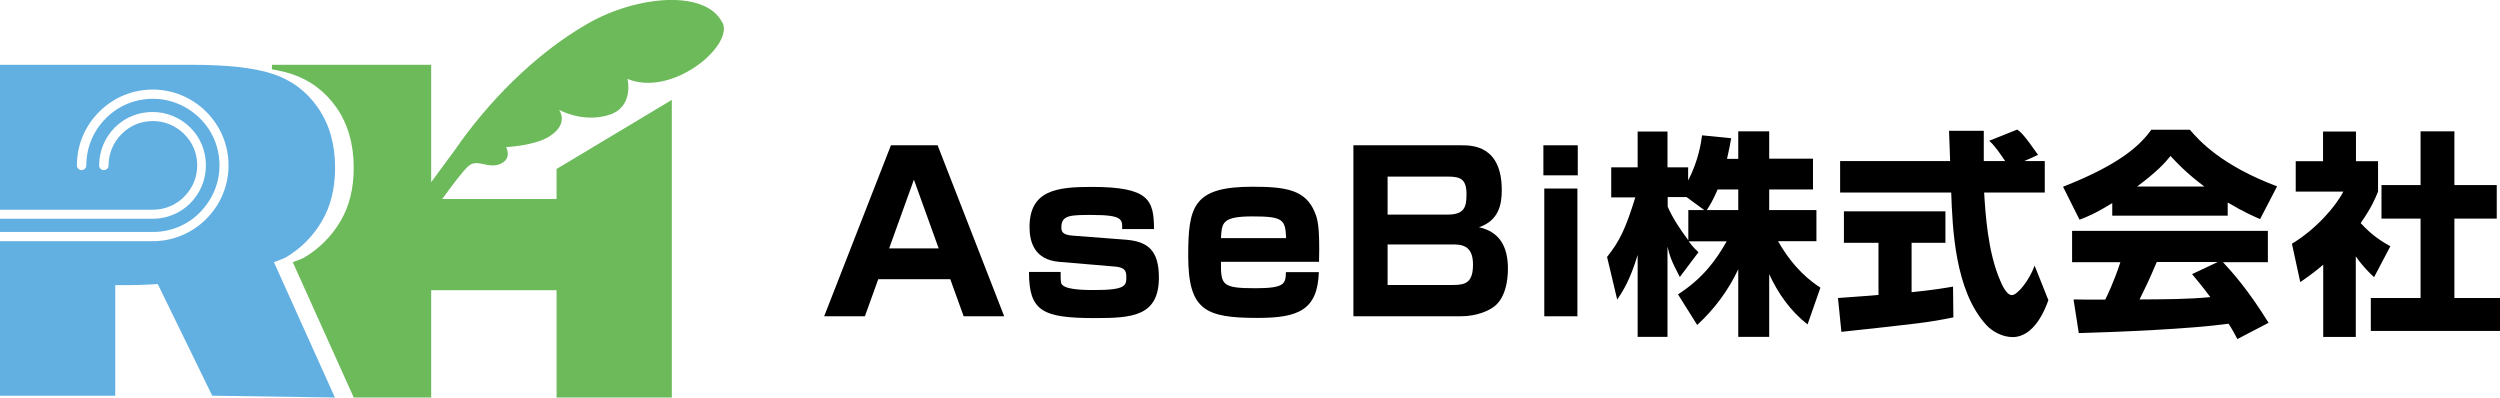 <?xml version="1.0" encoding="UTF-8"?><svg id="_レイヤー_1" xmlns="http://www.w3.org/2000/svg" viewBox="0 0 138.17 21.97"><defs><style>.cls-1{fill:#6cba5a;}.cls-2{fill:#62afe2;}</style></defs><g><path class="cls-1" d="M39.92,1.25c-.92-1.85-4.73-1.49-7.41,.04-3.02,1.72-5.65,4.49-7.39,7.03,0,0-.7,.94-1.29,1.75V3.58H15.03v.25c.39,.07,.75,.15,1.06,.25,1.04,.34,1.87,.96,2.51,1.87,.63,.91,.95,2.02,.95,3.32,0,1.14-.24,2.12-.73,2.95-.49,.83-1.15,1.5-2,2.01-.08,.05-.31,.14-.64,.26l3.37,7.48h4.28v-5.93h6.93v5.93h6.37V5.52l-6.37,3.82v1.66h-6.32c.5-.69,1.16-1.58,1.47-1.84,.49-.4,1.06,.19,1.74-.1,.68-.3,.32-.93,.32-.93,0,0,1.54-.07,2.36-.57,1.16-.71,.57-1.49,.57-1.49,0,0,1.29,.73,2.73,.29,1.44-.43,1.05-2,1.05-2,2.47,1.03,5.89-1.84,5.25-3.12Z"/><path class="cls-2" d="M15.79,14.23c.85-.51,1.52-1.18,2-2.01,.49-.83,.73-1.81,.73-2.95,0-1.31-.32-2.41-.95-3.32-.63-.91-1.47-1.53-2.51-1.87-1.04-.34-2.53-.5-4.49-.5H0V11.59H8.45c.65,0,1.27-.25,1.73-.72,.46-.46,.72-1.07,.72-1.73s-.25-1.27-.72-1.73c-.46-.46-1.07-.72-1.73-.72s-1.27,.25-1.73,.72c-.46,.46-.72,1.07-.72,1.73,0,.14-.11,.26-.26,.26s-.26-.11-.26-.26c0-.79,.31-1.53,.86-2.09,.56-.56,1.3-.86,2.09-.86s1.53,.31,2.09,.86c.56,.56,.86,1.3,.86,2.09s-.31,1.53-.86,2.09c-.56,.56-1.3,.86-2.09,.86H0v.73H8.45c.98,0,1.91-.38,2.6-1.08s1.08-1.62,1.08-2.6-.38-1.91-1.08-2.6-1.62-1.08-2.6-1.08-1.91,.38-2.6,1.08c-.7,.7-1.08,1.62-1.08,2.6,0,.14-.11,.26-.26,.26s-.26-.11-.26-.26c0-1.12,.44-2.17,1.23-2.96,.79-.79,1.84-1.23,2.96-1.23s2.17,.44,2.96,1.23c.79,.79,1.23,1.84,1.23,2.96s-.44,2.17-1.23,2.96c-.79,.79-1.84,1.23-2.96,1.23H0v8.54H6.37v-6.11h.56c.16,0,.86,0,1.79-.06l3.01,6.17,6.78,.1-3.37-7.48c.33-.12,.56-.21,.64-.26Z"/></g><g><path d="M52.51,15.43h-3.97l-.74,2.05h-2.25l3.69-9.45h2.58l3.68,9.45h-2.24l-.74-2.05Zm-3.36-1.7h2.73l-1.37-3.8-1.37,3.8Z"/><path d="M62.02,12.65c.01-.53,.01-.77-1.68-.77-1.14,0-1.68,0-1.68,.67,0,.2,.01,.42,.58,.47l3,.23c1.19,.1,1.81,.58,1.81,2.09,0,2.15-1.5,2.24-3.53,2.24-2.91,0-3.65-.38-3.65-2.55h1.75c0,.58,0,.64,.12,.74,.29,.26,1.32,.26,1.76,.26,1.75,0,1.75-.26,1.75-.74,0-.31-.08-.52-.66-.56l-3.07-.26c-1.33-.12-1.62-1.07-1.62-1.92,0-2.04,1.52-2.22,3.43-2.22,3.18,0,3.44,.72,3.45,2.33h-1.77Z"/><path d="M67.48,14.47c-.01,1.28,.05,1.46,1.91,1.46,1.64,0,1.66-.26,1.68-.89h1.82c-.07,2.1-1.14,2.53-3.38,2.53-2.9,0-3.84-.42-3.84-3.44,0-2.74,.29-3.81,3.55-3.81,1.85,0,2.93,.17,3.44,1.4,.16,.37,.29,.8,.24,2.75h-5.42Zm3.6-1.31c-.04-1.02-.16-1.2-1.85-1.2s-1.7,.35-1.75,1.2h3.6Z"/><path d="M80.76,8.03c.59,0,2.24,0,2.24,2.48,0,.8-.17,1.68-1.26,2.05,1.1,.24,1.6,1.02,1.6,2.29,0,.56-.1,1.73-.92,2.2-.16,.1-.76,.43-1.7,.43h-5.92V8.03h5.97Zm-4.07,1.73v2.1h3.33c.95,0,1.03-.47,1.03-1.13,0-.82-.32-.97-1.02-.97h-3.35Zm0,3.75v2.24h3.63c.72,0,1.09-.17,1.09-1.14,0-1.1-.7-1.1-1.16-1.1h-3.56Z"/><path d="M87.2,8.03v1.66h-1.9v-1.66h1.9Zm-.02,2.39v7.06h-1.83v-7.06h1.83Z"/><path d="M96.07,8.77v-1.51h1.71v1.51h2.42v1.7h-2.42v1.14h2.61v1.72h-2.12c.88,1.55,1.83,2.23,2.34,2.57l-.71,2.03c-.94-.73-1.63-1.71-2.12-2.78v3.47h-1.71v-3.74c-.54,1.16-1.32,2.21-2.27,3.08l-1.06-1.69c1.38-.89,2.1-1.89,2.69-2.93h-2.1c.26,.34,.37,.44,.54,.6l-1.03,1.37c-.5-.95-.56-1.19-.68-1.68v4.99h-1.65v-4.53c-.41,1.38-.85,2.06-1.13,2.47l-.56-2.36c.71-.89,1.03-1.58,1.56-3.29h-1.33v-1.66h1.46v-1.98h1.65v1.98h1.14v.73c.58-1.12,.72-2.12,.77-2.5l1.61,.16c-.05,.3-.11,.6-.23,1.14h.62Zm-1.88,2.84l-.98-.72h-1.04v.53c.23,.55,.65,1.21,1.14,1.86v-1.67h.89Zm1.88,0v-1.14h-1.14c-.24,.58-.49,.98-.6,1.14h1.74Z"/><path d="M101.59,16.47c.07-.01,2.01-.14,2.23-.17v-2.88h-1.91v-1.74h5.61v1.74h-1.87v2.73c1.34-.14,1.88-.24,2.29-.31l.02,1.7c-1.36,.28-1.93,.34-6.19,.8l-.19-1.88Zm10.28-7.57h1.14v1.74h-3.35c.07,1.15,.2,3.3,.89,4.87,.07,.18,.34,.8,.64,.8,.32,0,.97-.83,1.26-1.63l.76,1.91c-.19,.54-.79,2.04-1.98,2.04-.55,0-1.13-.31-1.45-.67-1.74-1.89-1.87-5.35-1.94-7.32h-6.14v-1.74h6.08c-.01-.19-.06-1.58-.06-1.67h1.92v1.67h1.18c-.31-.46-.55-.82-.88-1.12l1.55-.62c.18,.13,.34,.24,1.15,1.4l-.76,.34Z"/><path d="M116.75,11.22c-.95,.58-1.38,.76-1.82,.92l-.91-1.82c2.93-1.15,4.17-2.16,4.88-3.15h2.13c.52,.61,1.74,1.97,4.82,3.13l-.94,1.81c-.36-.16-.94-.41-1.79-.92v.73h-6.38v-.7Zm6.9,7.51c-.12-.23-.25-.48-.48-.84-2.04,.29-6.12,.46-8.28,.52l-.29-1.86c.06,.01,1.58,.01,1.75,.01,.1-.19,.49-1,.84-2.07h-2.67v-1.73h10.82v1.73h-2.48c.54,.59,1.34,1.46,2.52,3.35l-1.73,.9Zm-1.82-8.42c-1.04-.78-1.56-1.36-1.87-1.69-.29,.37-.76,.88-1.85,1.69h3.72Zm.74,4.17h-3.37c-.43,1.01-.58,1.32-.95,2.07,1.42-.01,2.71-.01,3.91-.13-.5-.67-.77-.98-1.01-1.27l1.42-.67Z"/><path d="M130.22,18.62h-1.82v-3.99c-.49,.42-.92,.72-1.27,.96l-.46-2.12c1.34-.8,2.45-2.1,2.84-2.88h-2.63v-1.68h1.51v-1.64h1.82v1.64h1.22v1.68c-.18,.44-.37,.89-.96,1.74,.66,.72,1.21,1.04,1.64,1.28l-.9,1.71c-.25-.24-.58-.54-1.01-1.15v4.45Zm3.56-11.36h1.87v2.97h2.34v1.85h-2.34v4.39h2.52v1.82h-7.14v-1.82h2.75v-4.39h-2.16v-1.85h2.16v-2.97Z"/></g></svg>